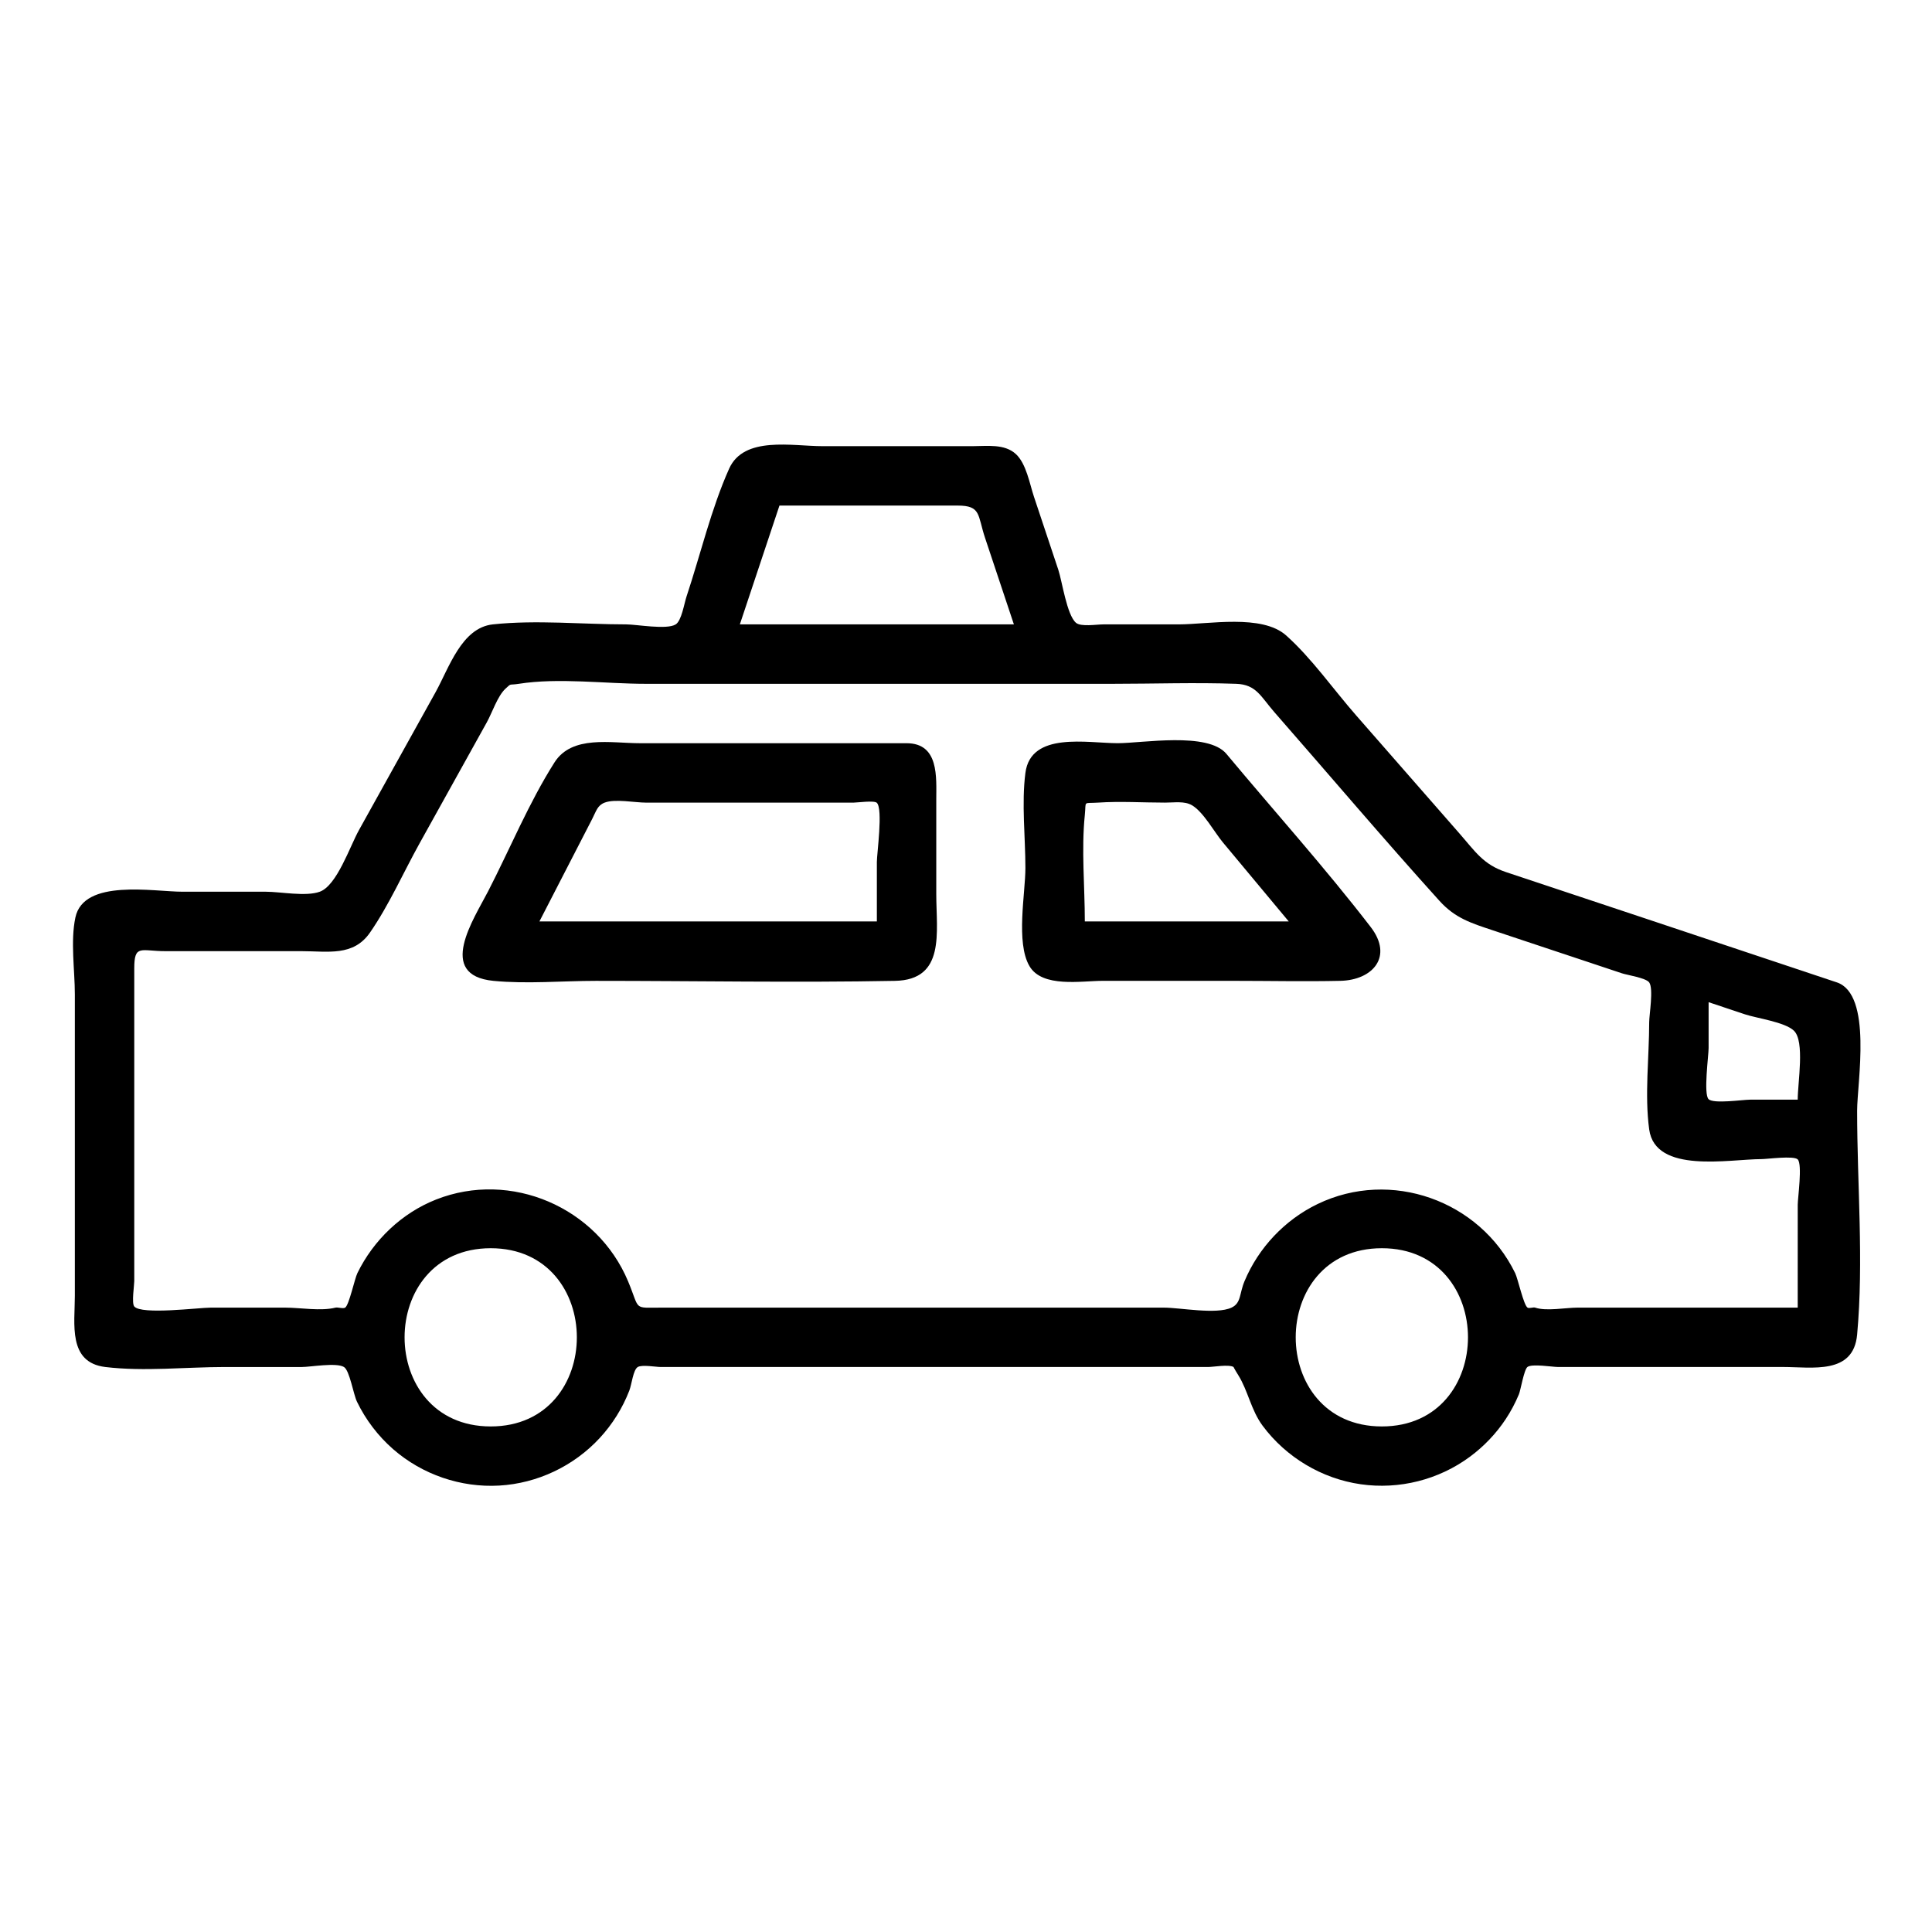 <?xml version="1.0" encoding="UTF-8"?>
<!-- Uploaded to: ICON Repo, www.iconrepo.com, Generator: ICON Repo Mixer Tools -->
<svg fill="#000000" width="800px" height="800px" version="1.1" viewBox="144 144 512 512" xmlns="http://www.w3.org/2000/svg">
 <g>
  <path d="m384.25 340.96h-70.656c-7.668 0-17.996-2.234-22.652 5.094-6.777 10.664-11.809 22.93-17.594 34.16-3.773 7.332-13.824 22.238 1.422 23.723 8.867 0.863 18.254 0 27.152 0 26.398 0 52.848 0.496 79.238 0 13.469-0.25 10.961-12.867 10.961-23v-25.016c0-5.91 0.781-14.961-7.871-14.961zm-7.871 47.234h-89.43c4.648-9.027 9.297-18.051 13.945-27.078 1.152-2.234 1.406-3.656 3.34-4.41 2.711-1.059 8.074 0 10.965 0h38.383 16.621c0.969 0 5.484-0.637 6.176 0.051 1.66 1.648 0 13.484 0 15.691v15.746z"/>
  <path d="m469.02 343.79c-4.918-5.906-22.297-2.836-28.82-2.836-7.973 0-23.027-3.176-24.457 7.871-1.051 8.113 0 17.027 0 25.188 0 6.727-2.582 19.762 1.074 26.016 3.398 5.816 13.793 3.902 19.395 3.902h34.586c9.461 0 18.949 0.207 28.406 0 8.555-0.188 14.113-6.391 8.035-14.277-12.113-15.727-25.504-30.609-38.219-45.863zm-37.531 44.398c0-9.262-0.941-19.012 0-28.215 0.402-3.906-0.59-3 3.508-3.273 5.856-0.395 11.883 0 17.75 0 2.523 0 5.121-0.461 7.121 0.691 3.019 1.742 5.984 7.18 8.191 9.832 5.824 6.988 11.645 13.977 17.469 20.965h-54.039z"/>
  <path d="m630.78 404.34c-16.859-5.633-33.719-11.266-50.586-16.879-12.355-4.113-24.715-8.227-37.07-12.34-6.051-2.016-8.113-5.398-12.418-10.316-9.121-10.422-18.242-20.848-27.359-31.27-6.004-6.859-11.676-15.012-18.473-21.109-6.426-5.769-20.598-2.957-28.559-2.957h-19.867c-1.875 0-5.984 0.699-7.301-0.422-2.43-2.074-3.688-11.062-4.676-14.027-2.16-6.481-4.32-12.961-6.481-19.441-1.133-3.402-2.008-8.68-4.769-11.242-3-2.781-7.652-2.098-11.414-2.098h-39.879c-7.973 0-20.785-2.777-24.699 5.965-4.785 10.691-7.59 22.766-11.293 33.883-0.625 1.875-1.312 6.402-2.863 7.383-2.352 1.488-10.379 0-13.109 0-11.562 0-23.859-1.234-35.363 0-8.289 0.891-11.598 11.539-15.199 18.023-6.762 12.172-13.523 24.34-20.285 36.512-2.418 4.352-5.836 14.664-10.375 16.312-3.695 1.344-10.387 0-14.277 0h-22.062c-7.688 0-26.219-3.539-28.422 6.824-1.34 6.309-0.145 13.996-0.145 20.383v42.059 37.852c0 7.367-1.906 17.633 8.074 18.836 10.234 1.238 21.387 0 31.684 0h20.406c2.297 0 9.109-1.242 11.156 0 1.504 0.914 2.481 7.195 3.449 9.199 2.312 4.781 5.59 9.09 9.594 12.586 7.699 6.719 17.906 10.223 28.109 9.637 10.102-0.578 19.75-5.164 26.617-12.59 3.371-3.644 6.062-7.949 7.852-12.582 0.641-1.645 1.012-5.523 2.246-6.25 1.145-0.672 4.809 0 6.082 0h12.207 37.574 81.891 13.328c1.496 0 5.481-0.754 6.812 0 2.133 1.207-2.621-3.988 1.223 2.133 2.606 4.152 3.387 9.289 6.477 13.441 6.219 8.359 15.684 14.023 25.996 15.5 10.195 1.461 20.676-1.18 28.953-7.309 3.691-2.734 6.914-6.102 9.453-9.934 1.379-2.078 2.547-4.289 3.508-6.59 0.461-1.105 1.348-6.535 2.266-7.246 1.18-0.914 6.625 0 8.051 0h17.828 41.773c7.812 0.004 18.738 2.117 19.715-8.57 1.777-19.465 0-39.758 0-59.336 0-7.418 4.129-30.832-5.379-34.02zm-10.367 31.082h-12.578c-1.977 0-9.676 1.164-11.035-0.121-1.398-1.32 0-11.617 0-13.57v-12.141c3.203 1.07 6.406 2.141 9.609 3.211 3.144 1.051 10.586 2.039 12.992 4.34 2.945 2.82 1.012 13.684 1.012 18.281zm-269.85-157.44h47.215c6.273 0 5.25 2.508 7.285 8.605 2.543 7.629 5.086 15.258 7.629 22.883h-72.625c3.5-10.496 7-20.992 10.496-31.488zm-76.52 244.04c-30.441 0-30.426-47.23 0-47.23 30.43-0.004 30.445 47.23 0 47.23zm236.16 0c-30.441 0-30.426-47.23 0-47.23 30.43-0.004 30.445 47.23 0 47.23zm110.21-31.488h-58.336c-3.133 0-8.258 1.008-11.242 0-0.508-0.172-1.566 0.289-2.019 0-1.047-0.676-2.547-7.641-3.281-9.148-9.418-19.289-32.957-27.648-52.332-18.32-8.68 4.18-15.676 11.578-19.398 20.477-1.391 3.32-0.848 5.785-3.445 6.992-4.051 1.883-13.57 0-17.957 0h-71.234-61.727c-7.832 0-5.723 0.844-9-6.992-8.207-19.613-31.082-29.473-50.883-21.652-9.105 3.598-16.574 10.75-20.844 19.496-0.727 1.488-2.203 8.453-3.238 9.148-0.531 0.355-1.961-0.156-2.574 0-3.875 0.988-9.328 0-13.316 0h-19.734c-3.152 0-18.352 1.961-20.27-0.309-0.734-0.867 0-5.598 0-6.691v-14.742-68.133c0-6.504 1.727-4.59 8.32-4.59h36.043c6.981 0 13.695 1.465 18.121-4.945 5.051-7.312 8.84-15.914 13.152-23.676 5.934-10.684 11.867-21.363 17.805-32.047 1.387-2.492 2.832-6.957 4.945-8.902 1.664-1.531 0.781-0.852 3.508-1.281 10.652-1.668 22.887 0 33.668 0h16.117 65.023 42.562c10.898 0 21.875-0.387 32.77 0 5.328 0.188 6.484 3.367 10.113 7.519 14.574 16.656 28.898 33.566 43.734 49.984 4.168 4.609 8.352 5.894 14.211 7.844 11.391 3.793 22.777 7.582 34.168 11.375 1.324 0.445 6.356 1.215 7.211 2.406 1.195 1.664 0 8.582 0 10.559 0 9.184-1.238 19.293 0 28.398 1.613 11.867 21.281 7.871 29.766 7.871 1.488 0 8.578-0.977 9.598 0.082 1.281 1.328 0 10.219 0 12.012-0.004 9.086-0.004 18.176-0.004 27.266z"/>
 </g>
</svg>